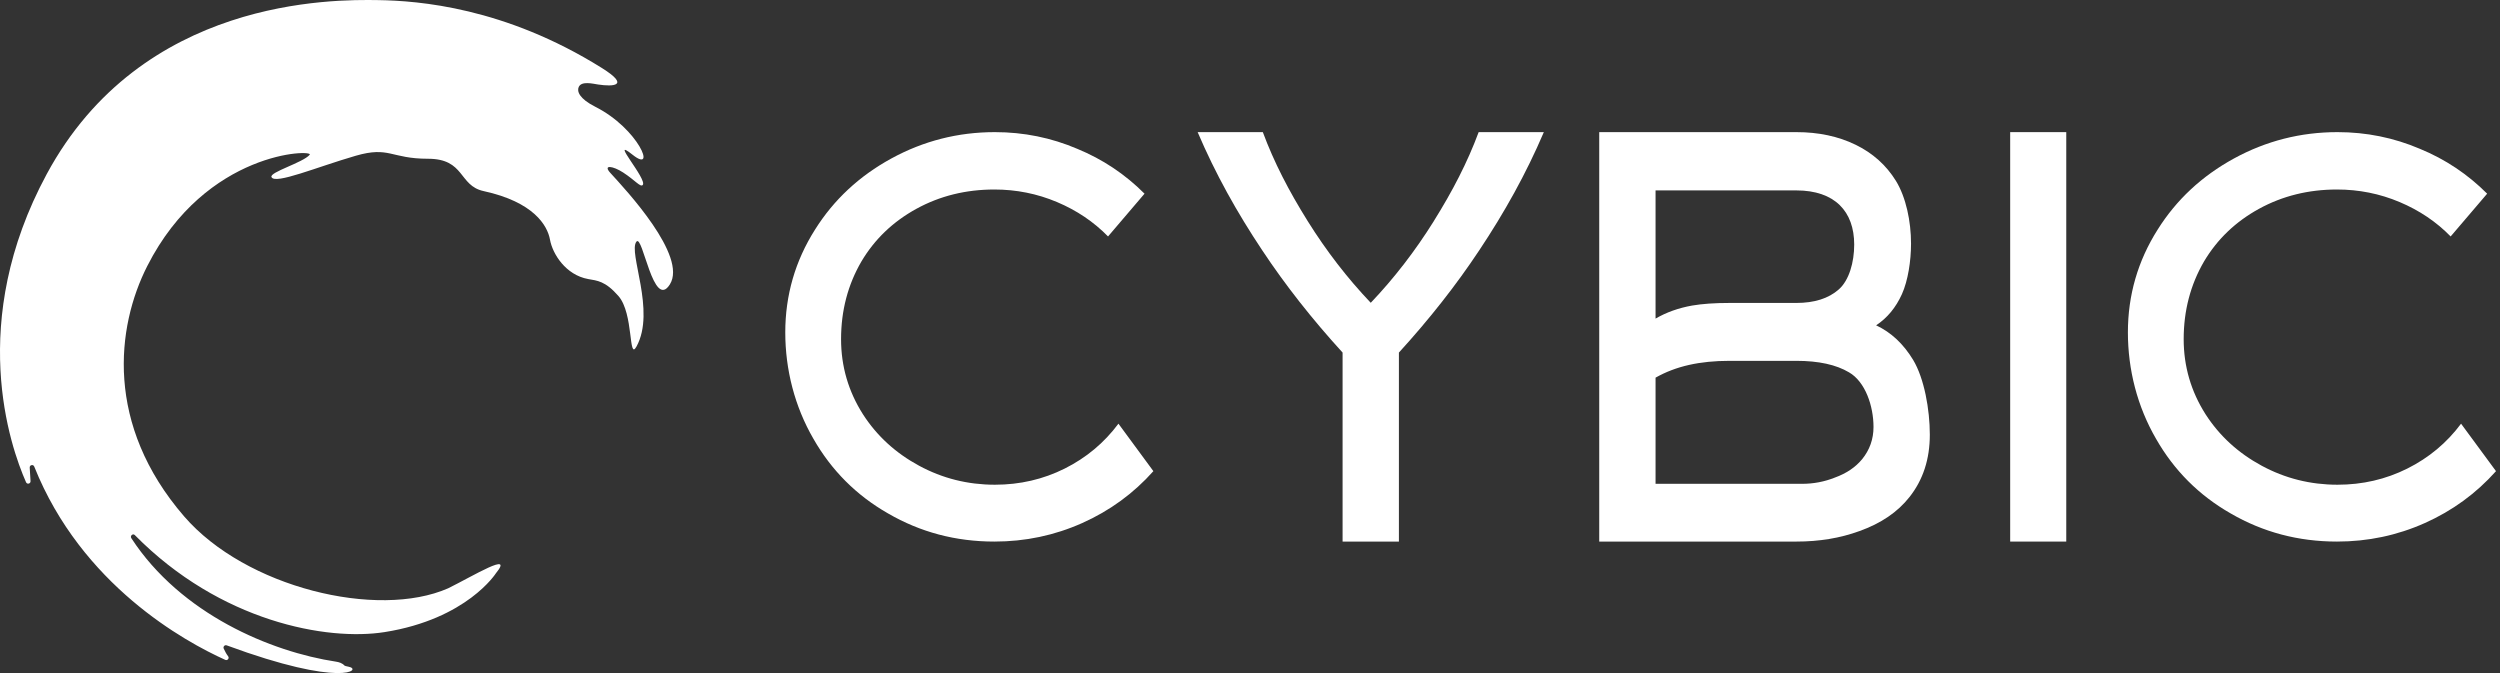 <svg width="208" height="56" viewBox="0 0 208 56" fill="none" xmlns="http://www.w3.org/2000/svg">
<rect x="0" y="0" width="208" height="56" fill="#333333" stroke="none"/>
<path d="M88.587 38.983C86.793 39.88 84.855 40.329 82.774 40.329C80.518 40.329 78.413 39.801 76.462 38.745C74.509 37.689 72.955 36.264 71.799 34.47C70.584 32.561 69.977 30.477 69.977 28.221C69.977 25.848 70.54 23.693 71.669 21.755C72.767 19.904 74.294 18.442 76.245 17.372C78.198 16.302 80.36 15.767 82.731 15.767C84.553 15.767 86.288 16.114 87.937 16.808C89.586 17.503 91.002 18.457 92.189 19.673L95.225 16.114C93.606 14.494 91.74 13.249 89.629 12.382C87.46 11.456 85.175 10.993 82.775 10.993C79.709 10.993 76.838 11.723 74.164 13.184C71.488 14.645 69.37 16.619 67.808 19.107C66.16 21.711 65.335 24.561 65.335 27.656C65.335 30.752 66.117 33.819 67.678 36.51C69.182 39.142 71.249 41.211 73.881 42.715C76.57 44.278 79.521 45.059 82.73 45.059C85.305 45.059 87.741 44.545 90.04 43.518C92.339 42.491 94.313 41.051 95.961 39.2L93.055 35.25C91.869 36.842 90.379 38.085 88.587 38.983V38.983Z" fill="white"/>
<path d="M119.297 18.392C117.734 20.891 115.985 23.158 114.047 25.192C112.11 23.158 110.36 20.892 108.798 18.392C107.236 15.893 105.993 13.491 105.067 10.992H99.644C101.119 14.45 102.912 17.666 105.023 20.833C106.931 23.71 109.158 26.544 111.703 29.334V45.059H116.389V29.334C118.934 26.544 121.161 23.71 123.069 20.833C125.18 17.666 126.973 14.449 128.448 10.992H123.025C122.099 13.491 120.856 15.893 119.294 18.392H119.297Z" fill="white"/>
<path d="M204.76 35.251C203.575 36.843 202.084 38.086 200.292 38.983C198.499 39.88 196.561 40.329 194.479 40.329C192.224 40.329 190.119 39.801 188.167 38.745C186.215 37.689 184.661 36.264 183.504 34.47C182.289 32.561 181.682 30.477 181.682 28.221C181.682 25.848 182.246 23.693 183.374 21.755C184.473 19.904 185.999 18.442 187.951 17.372C189.903 16.302 192.065 15.767 194.437 15.767C196.259 15.767 197.994 16.114 199.643 16.808C201.291 17.503 202.708 18.457 203.894 19.673L206.931 16.114C205.312 14.494 203.446 13.249 201.335 12.382C199.166 11.456 196.88 10.993 194.48 10.993C191.415 10.993 188.544 11.723 185.869 13.184C183.194 14.645 181.075 16.619 179.514 19.107C177.865 21.711 177.041 24.561 177.041 27.656C177.041 30.752 177.822 33.819 179.383 36.51C180.887 39.142 182.955 41.211 185.587 42.715C188.276 44.278 191.226 45.059 194.436 45.059C197.01 45.059 199.446 44.545 201.745 43.518C204.044 42.491 206.018 41.051 207.667 39.2L204.76 35.25V35.251Z" fill="white"/>
<path d="M171.913 10.993H167.247V45.059H171.913V10.993Z" fill="white"/>
<path d="M156.093 27.067C157.018 26.456 157.734 25.592 158.24 24.473C158.746 23.354 158.998 21.696 158.998 20.272C158.998 18.413 158.579 16.412 157.74 15.047C156.931 13.739 155.81 12.737 154.378 12.04C152.947 11.343 151.306 10.993 149.455 10.993H133.056V45.059H149.455C151.363 45.059 153.113 44.769 154.704 44.187C156.497 43.548 157.885 42.603 158.869 41.354C159.997 39.93 160.561 38.201 160.561 36.167C160.561 34.074 160.098 31.484 159.173 29.944C158.363 28.608 157.336 27.649 156.093 27.067ZM137.742 15.842H149.455C152.664 15.842 154.27 17.601 154.27 20.351C154.27 21.826 153.843 23.326 152.99 24.077C152.138 24.83 150.959 25.205 149.455 25.205H143.902C142.658 25.205 141.616 25.278 140.778 25.423C139.65 25.625 138.638 25.987 137.742 26.508V15.843V15.842ZM154.921 38.214C154.371 38.879 153.62 39.386 152.665 39.733C151.798 40.08 150.887 40.254 149.933 40.254H137.742V31.421C139.432 30.465 141.416 30.022 143.902 30.022H149.455C151.307 30.022 152.767 30.341 153.837 30.978C155.196 31.759 155.876 33.788 155.876 35.524C155.876 36.536 155.558 37.433 154.922 38.214H154.921Z" fill="white"/>
<path fill-rule="evenodd" clip-rule="evenodd" d="M41.268 47.685C41.268 47.685 38.854 51.503 32.002 52.59C27.226 53.347 18.336 51.742 11.213 44.516C11.055 44.357 10.802 44.583 10.924 44.771C15.049 51.107 22.565 54.232 27.953 55.05C28.212 55.09 28.483 55.173 28.657 55.372C28.68 55.398 28.784 55.431 29.005 55.472C30.164 55.685 28.521 57.257 18.861 53.694C18.696 53.634 18.54 53.804 18.614 53.964C18.73 54.216 18.836 54.416 18.979 54.6C19.105 54.762 18.93 54.985 18.744 54.901C15.38 53.384 6.787 48.677 2.849 38.819C2.766 38.609 2.458 38.68 2.472 38.904C2.498 39.314 2.521 39.702 2.541 40.03C2.554 40.25 2.254 40.324 2.166 40.122C0.83 37.094 -2.744 26.777 3.883 14.493C11.794 -0.172 27.663 -0.054 31.489 0.009C34.798 0.064 41.98 0.597 50.066 5.651C52.473 7.155 51.016 7.219 49.775 7.033C49.295 6.961 48.385 6.724 48.15 7.237C47.985 7.598 48.195 8.21 49.533 8.886C53.142 10.707 54.664 14.494 52.632 12.876C50.601 11.259 53.919 14.963 53.469 15.397C53.272 15.587 52.849 15.006 51.847 14.353C51.003 13.802 50.127 13.673 50.785 14.391C52.068 15.793 57.216 21.298 55.733 23.662C54.359 25.852 53.473 19.451 52.953 20.103C52.235 21.002 54.59 25.869 52.953 28.837C52.277 30.062 52.735 26.102 51.457 24.632C50.355 23.367 49.676 23.35 48.939 23.217C47.066 22.879 45.974 21.127 45.759 19.94C45.546 18.753 44.4 16.805 40.23 15.897C38.145 15.443 38.704 13.208 35.604 13.208C32.504 13.208 32.405 12.146 29.599 12.958C26.328 13.906 22.869 15.38 22.587 14.729C22.41 14.322 25.201 13.536 25.766 12.877C26.155 12.424 17.147 12.5 12.255 22.13C9.67 27.219 8.723 35.329 15.32 42.963C20.432 48.879 31.4 51.535 37.287 48.946C39.359 47.925 42.791 45.816 41.266 47.688L41.268 47.685Z" fill="white"/>
</svg>
